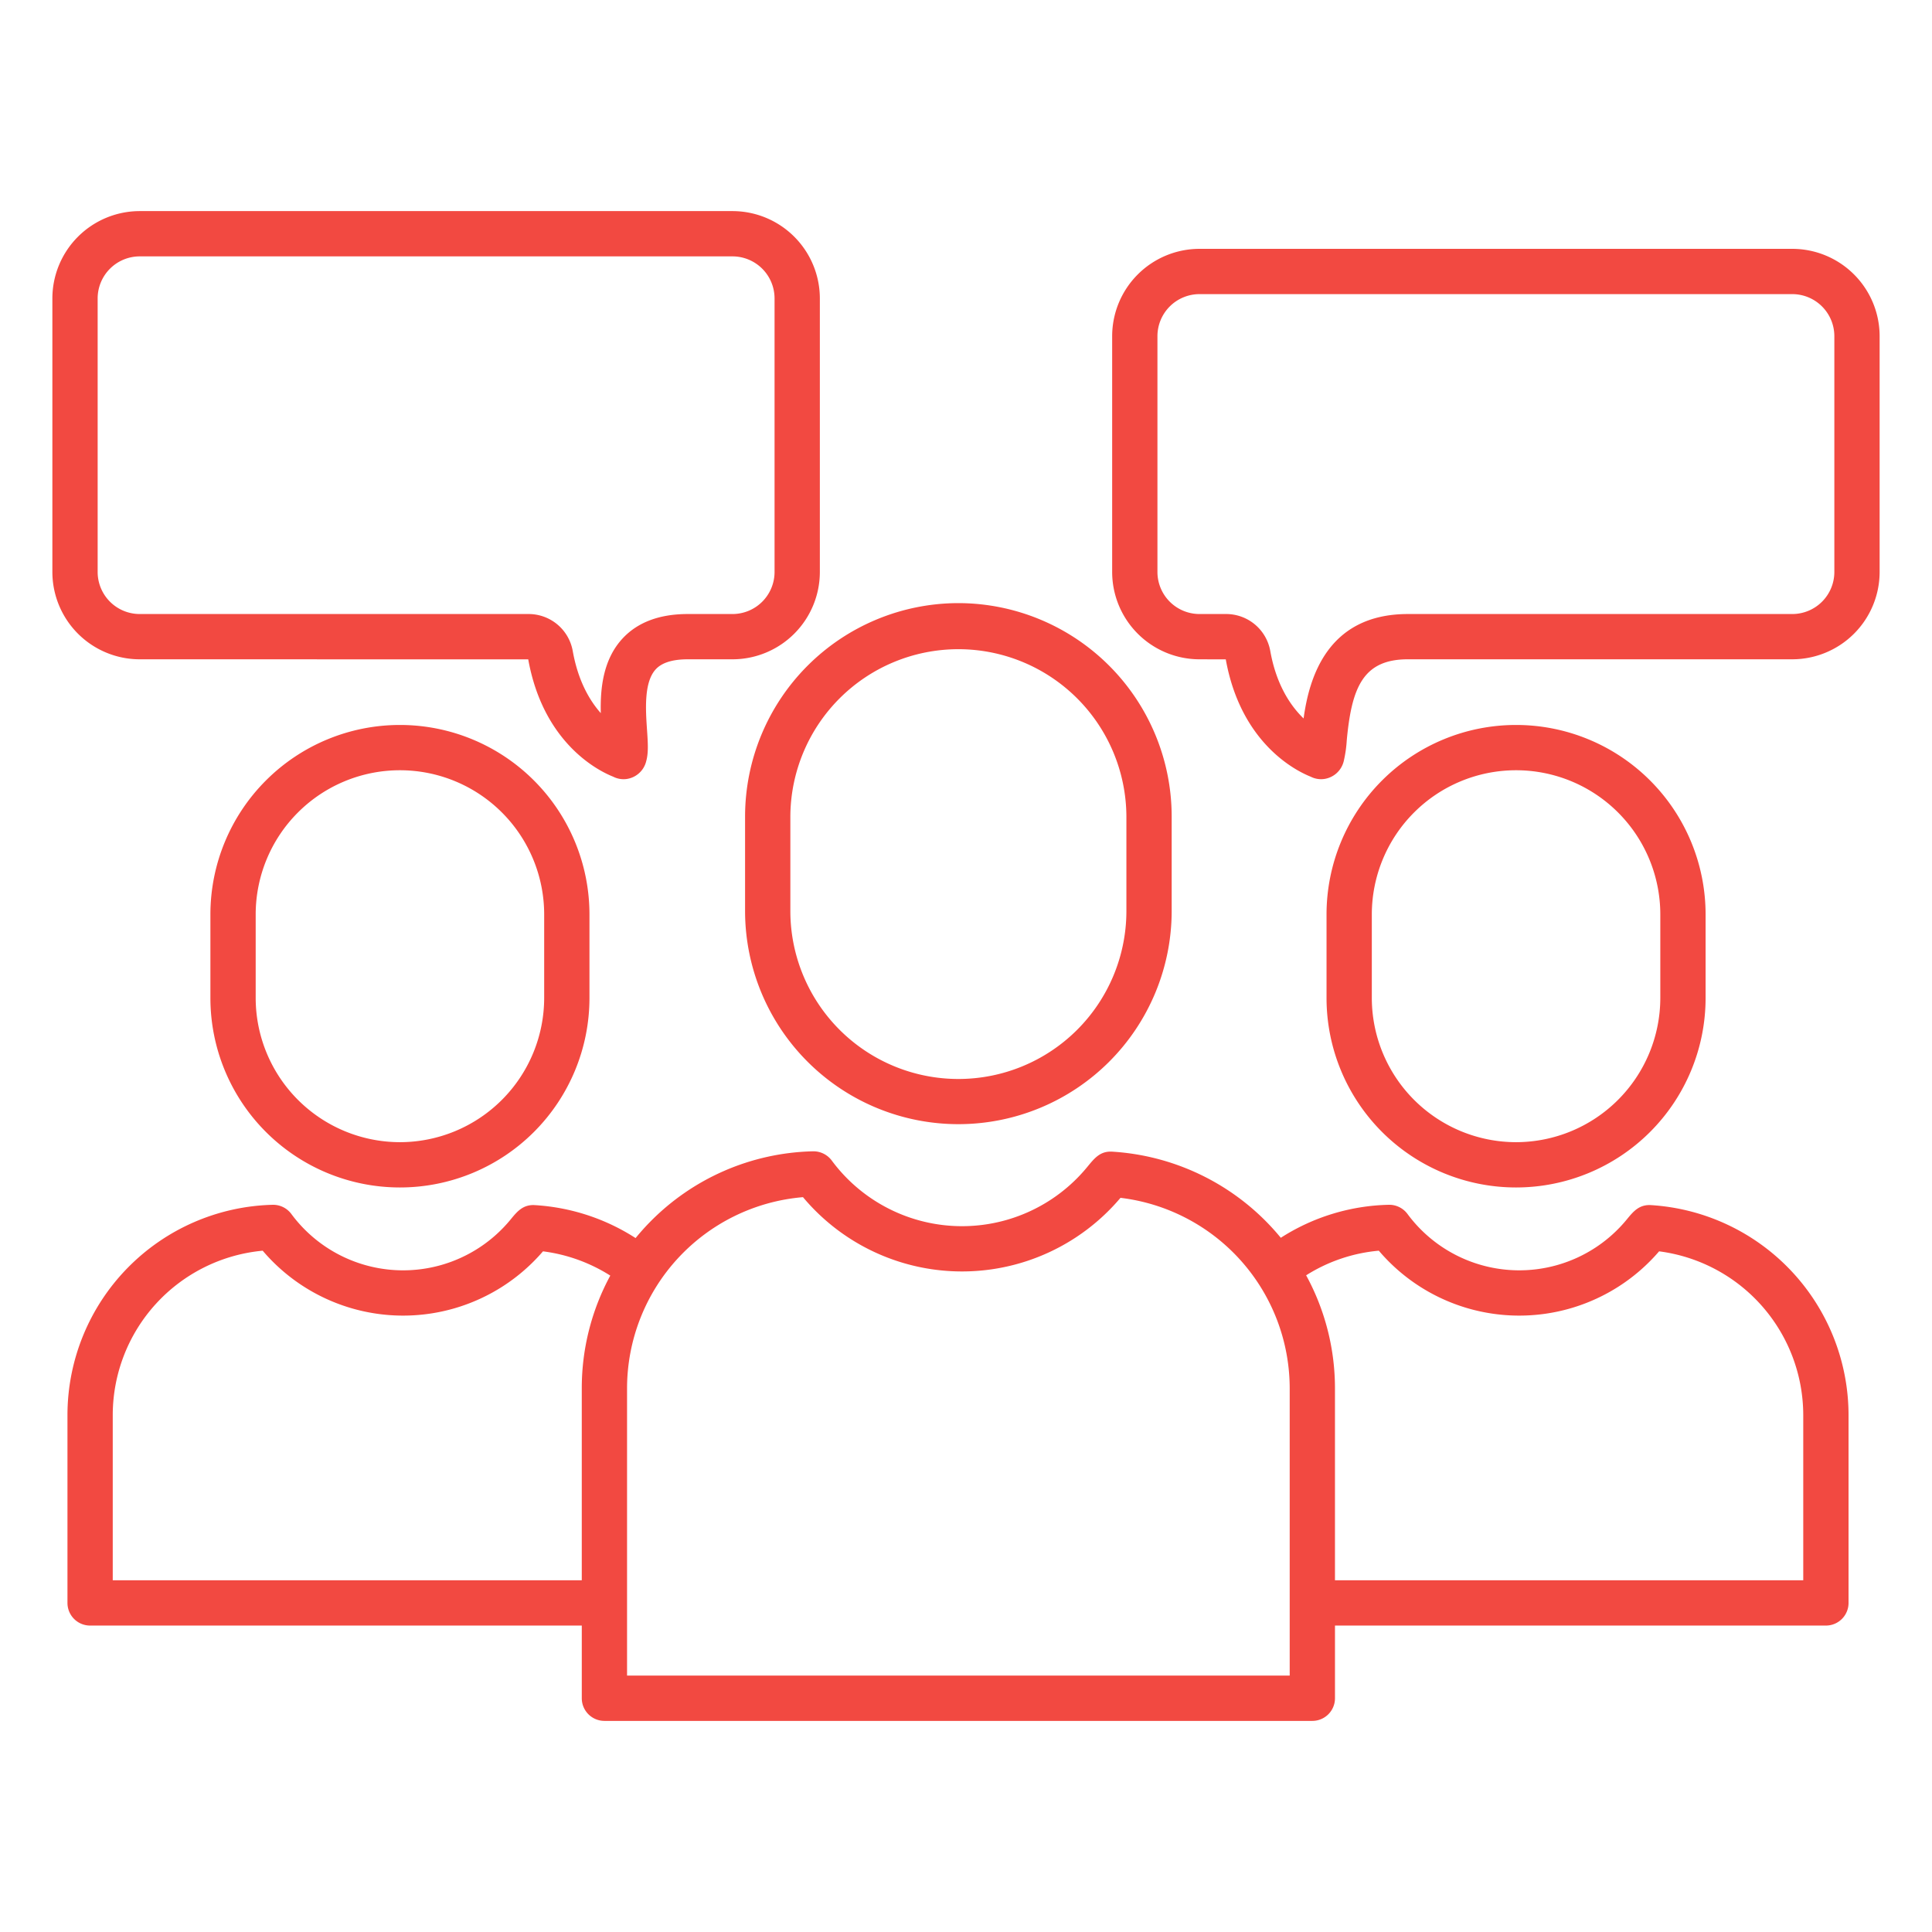 <?xml version="1.0" encoding="UTF-8"?> <svg xmlns="http://www.w3.org/2000/svg" id="Layer_1" data-name="Layer 1" viewBox="0 0 512 512" width="512px" height="512px"> <g> <title class="active-path">Customer feed back</title> <path d="M253.98,159.833a56.592,56.592,0,0,0-56.528,56.527v25.264a56.528,56.528,0,0,0,113.055,0V216.36A56.591,56.591,0,0,0,253.98,159.833Zm44.527,81.791a44.528,44.528,0,0,1-89.055,0V216.36a44.528,44.528,0,0,1,89.055,0Z" data-original="#000000" class="active-path" fill="#F24941"></path> <path d="M160.177,456.056H347.783a6,6,0,0,0,6-6V430.792h130.1a6,6,0,0,0,6-6V375.03a55.807,55.807,0,0,0-52.269-55.656c-3.2-.237-4.791,1.708-6.476,3.764A36.846,36.846,0,0,1,373,321.716a6.005,6.005,0,0,0-4.975-2.433,55.163,55.163,0,0,0-28.6,8.744A62.75,62.75,0,0,0,294.73,305.2c-3.139-.173-4.639,1.674-6.546,4a42.948,42.948,0,0,1-67.767-1.658,6.059,6.059,0,0,0-4.975-2.433,62.513,62.513,0,0,0-43.373,18.919c-1.279,1.31-2.484,2.673-3.634,4.072a55.4,55.4,0,0,0-26.612-8.724c-3.2-.237-4.79,1.708-6.476,3.764a36.845,36.845,0,0,1-58.137-1.422,6.019,6.019,0,0,0-4.976-2.433A55.776,55.776,0,0,0,17.879,375.03v49.762a6,6,0,0,0,6,6h130.3v19.264A6,6,0,0,0,160.177,456.056ZM365.4,331.447a48.85,48.85,0,0,0,74.28.169,43.82,43.82,0,0,1,38.2,43.414v43.762h-124.1V367.941a62.492,62.492,0,0,0-7.64-29.97A43.145,43.145,0,0,1,365.4,331.447ZM212.8,317.261a54.953,54.953,0,0,0,84.139.177,50.917,50.917,0,0,1,44.845,50.5v76.115H166.177V367.941a50.871,50.871,0,0,1,46.622-50.68ZM29.879,418.792V375.03a43.782,43.782,0,0,1,39.738-43.582,48.851,48.851,0,0,0,74.279.169,43.516,43.516,0,0,1,17.837,6.431,62.545,62.545,0,0,0-7.556,29.893v50.851Z" data-original="#000000" class="active-path" fill="#F24941"></path> <path d="M452,264.463V242.35a50.227,50.227,0,1,0-100.454,0v22.113a50.227,50.227,0,0,0,100.454,0Zm-88.454,0V242.35a38.227,38.227,0,1,1,76.454,0v22.113a38.27,38.27,0,0,1-38.227,38.227h0A38.27,38.27,0,0,1,363.545,264.463Z" data-original="#000000" class="active-path" fill="#F24941"></path> <path d="M156.213,264.463V242.35a50.227,50.227,0,1,0-100.454,0v22.113a50.227,50.227,0,0,0,100.454,0Zm-88.454,0V242.35a38.227,38.227,0,1,1,76.454,0v22.113a38.27,38.27,0,0,1-38.227,38.227h0A38.27,38.27,0,0,1,67.759,264.463Z" data-original="#000000" class="active-path" fill="#F24941"></path> <path d="M498.121,151.585v-62.5a23.165,23.165,0,0,0-23.139-23.139H317.873a23.165,23.165,0,0,0-23.139,23.139v62.5a23.165,23.165,0,0,0,23.139,23.139l6.97.015c4.033,22.388,18.75,29.6,22.5,31.089a6.056,6.056,0,0,0,3.645.6,6.245,6.245,0,0,0,5.119-4.72,33.093,33.093,0,0,0,.8-5.541c1.3-13.91,4.268-21.448,16.208-21.448H474.982A23.165,23.165,0,0,0,498.121,151.585Zm-12,0a11.152,11.152,0,0,1-11.139,11.139H373.11c-21.49,0-26.211,17.17-27.644,27.676-3.411-3.3-7.237-8.868-8.841-17.942a11.872,11.872,0,0,0-11.779-9.734h-6.973a11.152,11.152,0,0,1-11.139-11.139v-62.5a11.152,11.152,0,0,1,11.139-11.139H474.982a11.152,11.152,0,0,1,11.139,11.139Z" data-original="#000000" class="active-path" fill="#F24941"></path> <path d="M194.127,55.944H37.018A23.165,23.165,0,0,0,13.879,79.083v72.5a23.165,23.165,0,0,0,23.139,23.139l102.97.015c4.033,22.385,18.746,29.6,22.5,31.088a6.053,6.053,0,0,0,3.646.606,6.243,6.243,0,0,0,5.12-4.72c.627-2.24.446-4.894.216-8.252-.367-5.355-.868-12.687,2.341-16.123,1.62-1.734,4.462-2.614,8.447-2.614h11.872a23.165,23.165,0,0,0,23.139-23.139v-72.5A23.165,23.165,0,0,0,194.127,55.944Zm11.139,95.641a11.152,11.152,0,0,1-11.139,11.139H182.255c-7.444,0-13.236,2.161-17.217,6.423-5.241,5.612-5.981,13.333-5.822,19.839-3.006-3.392-6.049-8.624-7.445-16.528a11.873,11.873,0,0,0-11.779-9.734H37.018a11.152,11.152,0,0,1-11.139-11.139v-72.5A11.152,11.152,0,0,1,37.018,67.944H194.127a11.152,11.152,0,0,1,11.139,11.139Z" data-original="#000000" class="active-path" fill="#F24941"></path> </g> </svg> 